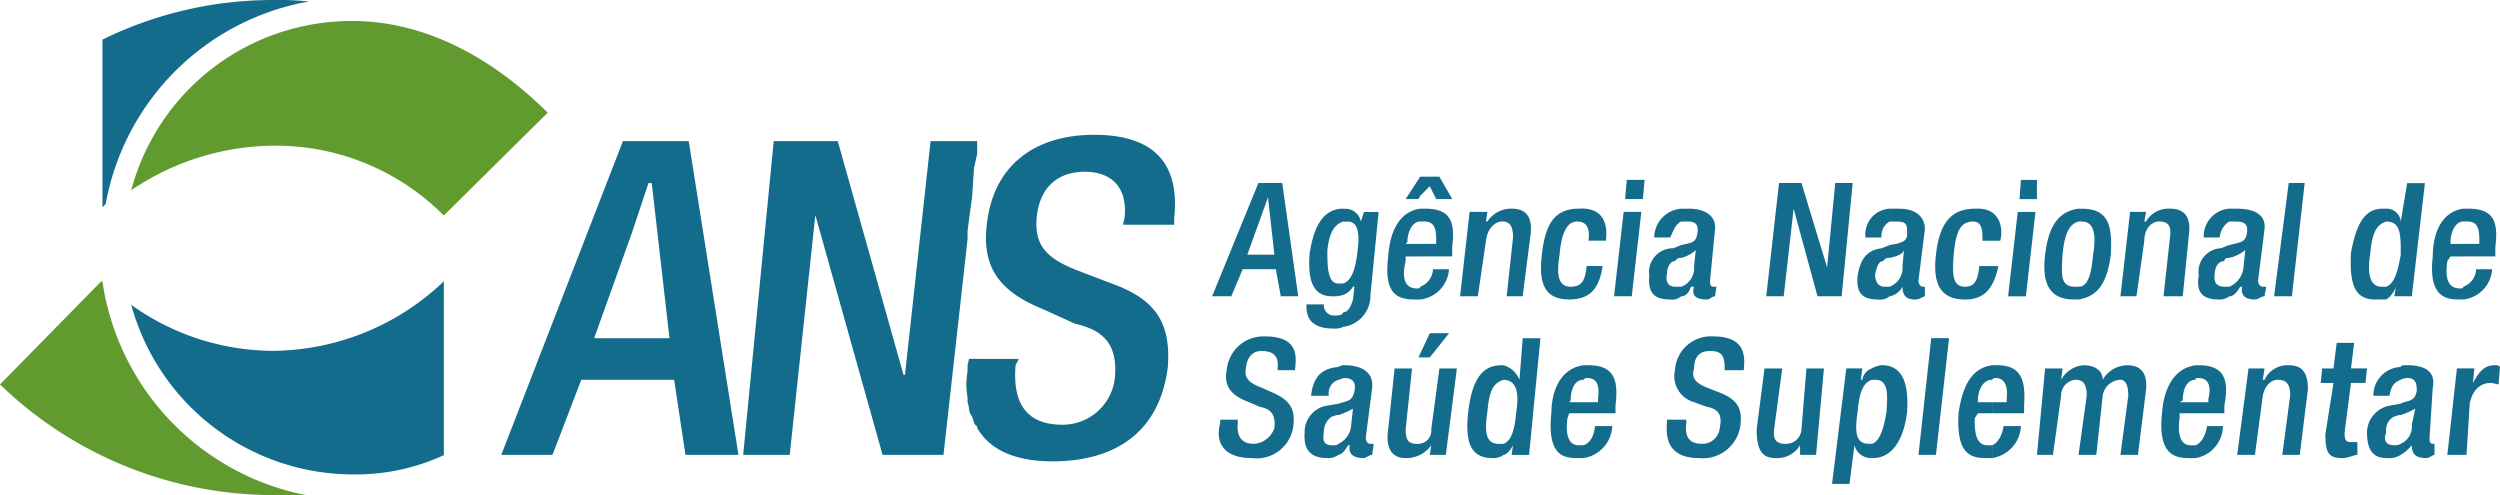 <svg xmlns="http://www.w3.org/2000/svg" width="202" height="40" viewBox="0 0 202 40"><g transform="translate(-453.999 -4190.999)"><path d="M-14.335-31.411h3.1v3.363h-4.14L-17.7-21.981h-4.139l9.83-25.352h.777v7.267Zm3.1-8.655,1.293-3.88h.259l1.435,12.535h-2.987v3.363h3.362l.917,6.067h4.28L-6.693-47.333h-4.538ZM15.79-28.4a5.3,5.3,0,0,0,0,1.482Zm0-18.931v8.349l-1.9,17H8.97L3.537-41.358,1.468-21.981H-2.294L.174-47.333H5.348l5.314,18.885h.118l2.069-18.885Zm.165,6.35v-6.35h.259v4.422Zm0,15.263v-4.022h.259v4.657a1,1,0,0,1-.259-.635m.4-21.613v2.211l-.142,2.211v-4.422Zm-.142,22.248v-4.657h.142v5.174c0-.118-.142-.377-.142-.517m-.376-14.982.117-.917v-6.35h-.117Zm0,13.829a2.891,2.891,0,0,1,.117.517v-4.022l-.117.517v2.988Zm.776-21.1h-.259v2.211l.259-1.176Zm-.259,17.591v5.174c.118.14.118.259.259.259v-5.433Zm-.517-9.689v0Zm0,12.794v0Zm.776-20.7v0Zm0,17.591v0Zm0-17.073v0Zm-.823,7.83v-8.349h.048v7.9Zm0,12.064V-28.4a1.2,1.2,0,0,1,.048-.3v2.069a1.208,1.208,0,0,1-.048-.283m.823-2.822h3.363l-.259.517c-.259,3.1.917,4.8,3.762,4.8a4.24,4.24,0,0,0,4.257-3.762c.259-2.7-.894-3.88-3.222-4.4l-2.586-1.176c-3.5-1.412-4.939-3.363-4.539-6.821.517-4.8,3.88-7.267,8.678-7.267,6.467,0,6.725,4.163,6.467,6.75v.517H28.4l.117-.517c.259-2.211-.776-3.763-3.222-3.763-1.811,0-3.622.917-3.88,3.763-.14,2.069.635,3.2,3.363,4.233l2.7,1.035c3.622,1.293,4.8,3.245,4.539,6.749-.659,5.291-4.28,7.619-9.313,7.619-3.387,0-5.2-1.152-6.091-2.7Z" transform="translate(516.341 4249.735)" fill="#146c8d" fill-rule="evenodd"/><path d="M-42.286-74.64a31.775,31.775,0,0,1-22.13-8.939l8.161-8.31h.117A20.631,20.631,0,0,0-39.7-74.64Zm22.13-30.9-8.4,8.312a19.136,19.136,0,0,0-13.734-5.641,20.746,20.746,0,0,0-11.523,3.6,18.41,18.41,0,0,1,17.873-13.674c6.09,0,11.523,3.181,15.78,7.405" transform="translate(518.415 4305.64)" fill="#619b30" fill-rule="evenodd"/><path d="M-26.469,0a24.414,24.414,0,0,1,2.845.116A20.285,20.285,0,0,0-40.061,16.484l-.26.255V3.2A31.211,31.211,0,0,1-26.469,0M-37.992,24.633a19.8,19.8,0,0,0,11.523,3.714,20.223,20.223,0,0,0,13.734-5.619V36.776a16.987,16.987,0,0,1-7.384,1.555,18.59,18.59,0,0,1-17.873-13.7" transform="translate(502.598 4191)" fill="#146c8d" fill-rule="evenodd"/><path d="M-19.5-35.051l-.776.142a2.148,2.148,0,0,0-1.952,2.186c-.117,1.435.517,2.069,1.834,2.069a1.352,1.352,0,0,0,.894-.259v-.894c-.117.118-.259.118-.517.118-.659,0-.777-.377-.659-1.035a1.47,1.47,0,0,1,.659-1.293c.14,0,.259-.118.517-.118Zm-7.361-12.041h1.152v1.177h-1.529l-.917,2.186h-1.551l3.739-9.149h.259v2.588Zm7.761,4.657c-.142.259-.4.259-.659.259a.823.823,0,0,1-.917-.894h-1.411c0,.635,0,1.952,2.21,1.952a1.516,1.516,0,0,0,.777-.141Zm0-8.373c-1.952,0-2.469,2.069-2.728,3.6-.142,1.928.117,3.48,1.811,3.48a2.476,2.476,0,0,0,.917-.117v-.917h-.4c-.894,0-.894-1.412-.894-2.7.118-1.011.377-2.046,1.294-2.3Zm-6.608.518.517-1.435.517,4.633H-25.71v1.177h1.152l.4,2.186h1.411l-1.294-9.149H-25.71Zm6.608,9.03v-1.176c.376,0,.634-.518.776-1.035l.118-1.034h-.118a1.471,1.471,0,0,1-.776.659v-.917c.776-.26,1.034-1.552,1.152-2.7.14-1.011.14-2.3-.777-2.3H-19.1v-1.035h.117a1.27,1.27,0,0,1,1.294,1.035l.259-.776h1.176l-.659,6.7A2.532,2.532,0,0,1-19.1-41.259m6.208-9.549c-1.811.26-2.469,2.069-2.586,3.857-.4,3.222.893,3.48,2.186,3.48h.4V-44.5c0,.14-.142.14-.259.14-1.176,0-1.176-1.176-.917-2.21v-.377h1.176v-1.011h-1.176l.14-.142c0-.776.377-1.669,1.035-1.669Zm0-2.586-1.176,1.811h1.034l.142-.259ZM3.663-51.583H5.1l.142-1.552H3.8Zm-.894,7.855H4.2l.776-6.819H3.546ZM.559-46.175C.441-45.023.182-44.5-.735-44.5c-1.035,0-1.152-1.035-.894-2.588.118-1.528.517-2.68,1.411-2.68C.7-49.772.818-49,.7-48.22H2.11c.142-1.035,0-2.728-2.186-2.588-2.069,0-2.728,1.411-2.987,3.716-.259,2.211.142,3.622,2.211,3.622,1.81,0,2.445-1.034,2.7-2.7Zm-10.23,2.446h1.434l.659-4.491c.118-1.035.777-1.552,1.294-1.552.635,0,.894.376.894,1.294l-.518,4.75h1.294l.659-5.15c.117-1.411-.517-1.929-1.552-1.929A2.287,2.287,0,0,0-7.46-49.772h-.118l.118-.776H-8.9Zm-3.222-8.113v-1.552h1.552l1.034,1.811H-11.6l-.518-1.034Zm0,4.891v-1.011H-11.6v-.259c0-1.035-.142-1.552-1.035-1.552h-.259v-1.035h.376c2.069,0,2.469,1.035,2.211,3.082v.776Zm0,3.48V-44.5a1.569,1.569,0,0,0,1.034-1.411h1.294a2.637,2.637,0,0,1-2.328,2.445M8.2-47.868l-.635.259A1.932,1.932,0,0,0,5.615-45.4c-.118,1.411.4,1.928,1.693,1.928a1.078,1.078,0,0,0,.894-.259V-44.5H7.685c-.517,0-.777-.377-.635-1.035,0-.517.259-1.034.635-1.034.259-.26.259-.26.517-.26Zm0-2.94a2.369,2.369,0,0,0-2.186,2.329H7.308c.259-.518.377-1.035.894-1.294Zm6.867,7.079H16.48l.8-7.079,1.928,7.079H21.16l.894-9.149H20.643l-.659,6.821-2.069-6.821H16.1Zm-6.867,0V-44.5a1.6,1.6,0,0,0,1.035-1.671l.14-1.293a2.644,2.644,0,0,1-1.176.634v-1.034l.4-.094c.635-.142.776-.259.894-.777.14-.776-.118-1.034-.777-1.034H8.2v-1.035H8.86c1.152,0,2.186.518,2.069,1.671l-.4,4.114c0,.26,0,.518.259.518h.259l-.117.776c-.259,0-.4.259-.659.259-.776,0-1.294-.259-1.034-1.034h-.26c-.117.4-.376.776-.776.776m16.839-4.139-.659.259c-1.035.142-1.669.659-1.929,2.211-.14,1.411.377,1.928,1.671,1.928a1.259,1.259,0,0,0,.917-.259V-44.5h-.4c-.517,0-.777-.377-.777-1.035.142-.517.26-1.034.659-1.034a.5.5,0,0,1,.518-.26Zm0-2.94a2.075,2.075,0,0,0-1.952,2.329h1.294a1.32,1.32,0,0,1,.659-1.294Zm10.489-.776H36.94v-1.552H35.646Zm-.918,7.855h1.435l.776-6.819H35.388Zm-2.328-2.446c-.117,1.152-.376,1.671-1.152,1.671-1.034,0-1.034-1.035-.917-2.588.142-1.528.4-2.68,1.552-2.68.776,0,.776.776.776,1.552h1.435c.259-1.035,0-2.728-2.069-2.588-2.069,0-2.869,1.411-3.128,3.716-.259,2.211.259,3.622,2.351,3.622,1.671,0,2.329-1.034,2.7-2.7Zm-7.242,2.446V-44.5a1.63,1.63,0,0,0,1.034-1.671l.118-1.293c-.118.376-.635.517-1.152.634v-1.034l.517-.094c.517-.142.894-.259.894-.777,0-.776,0-1.034-.894-1.034h-.517v-1.035h.776c1.152,0,2.069.518,2.069,1.671l-.517,4.114c0,.26.117.518.376.518h.142v.776c-.142,0-.4.259-.776.259-.659,0-1.035-.259-1.035-1.034a1.5,1.5,0,0,1-1.034.776M40.3-50.808c-1.811.26-2.445,1.671-2.7,3.716-.26,2.211.259,3.622,2.328,3.622H40.3V-44.5h-.259c-1.152,0-1.152-.777-1.034-2.588.14-1.386.4-2.422,1.293-2.68Zm3.387,7.079h1.294l.635-4.491c0-1.035.659-1.552,1.176-1.552.776,0,1.034.376.894,1.294l-.518,4.75h1.552l.517-5.15c.142-1.411-.517-1.929-1.551-1.929a2.088,2.088,0,0,0-1.929,1.035h-.14l.14-.776H44.466ZM40.3-43.47V-44.5c.777,0,1.035-1.035,1.177-2.588.259-1.528.117-2.68-.918-2.68H40.3v-1.035h.259c2.211,0,2.469,1.411,2.352,3.716C42.63-45.023,42-43.729,40.3-43.47m12.183-4.4-.659.259A1.91,1.91,0,0,0,50.016-45.4c-.259,1.411.4,1.928,1.552,1.928a1.261,1.261,0,0,0,.917-.259V-44.5h-.4c-.635,0-.894-.377-.777-1.035,0-.517.26-1.034.777-1.034,0-.26.259-.26.4-.26Zm0-2.94a2.248,2.248,0,0,0-2.069,2.329h1.293a1.682,1.682,0,0,1,.777-1.294Zm3.621,7.079h1.435l1.034-9.149H57.283Zm-3.621,0V-44.5a1.885,1.885,0,0,0,1.152-1.671l.14-1.293a3.148,3.148,0,0,1-1.293.634v-1.034l.376-.094c.659-.142.917-.259,1.035-.777.14-.776-.118-1.034-.894-1.034h-.517v-1.035h.634c1.435,0,2.352.518,2.211,1.671l-.517,4.114c0,.26.117.518.376.518h.283l-.142.776c-.258,0-.517.259-.776.259-.659,0-1.177-.259-1.035-1.034h-.142c-.259.4-.517.776-.893.776M65.16-50.808H64.9c-1.035,0-2.069.518-2.587,3.6-.118,2.446.259,3.739,1.951,3.739h.894V-44.5h-.377c-.917,0-1.176-1.035-.917-2.588.141-1.786.518-2.422,1.294-2.68Zm0,7.338V-44.5c.659-.259.917-1.152,1.176-2.588,0-1.646,0-2.68-1.176-2.68v-1.035a1.135,1.135,0,0,1,1.176,1.035l.517-3.1h1.435L67.23-43.729H65.819l.117-.776a1.85,1.85,0,0,1-.776,1.034m6.232-7.338c-1.811.26-2.469,2.069-2.469,3.857-.376,3.222,1.035,3.48,2.069,3.48h.4V-44.5c0,.14-.14.14-.259.14-1.176,0-1.176-1.176-1.034-2.21l.259-.377h1.034v-1.011H70.358V-48.1c0-.776.376-1.669,1.034-1.669Zm0,3.857v-1.011h1.294v-.259c0-1.035-.142-1.552-1.035-1.552h-.259v-1.035h.377c2.069,0,2.469,1.035,2.211,3.082v.776ZM-19.5-38.014c-1.552.118-2.069,1.035-2.211,2.328h1.435a1.15,1.15,0,0,1,.776-1.293Zm-9.549,4.257v.259c-.4,1.434.118,2.845,2.565,2.845A2.987,2.987,0,0,0-23.123-33.5c.118-1.294-.517-1.929-1.693-2.446l-.894-.4c-1.011-.376-1.411-.776-1.269-1.551.117-1.152.752-1.411,1.269-1.411,1.034,0,1.411.517,1.294,1.411v.14H-23v-.14c.14-1.152.14-2.588-2.446-2.588a2.975,2.975,0,0,0-3.08,2.728c-.259,1.294.376,2.069,1.811,2.588l.869.376c.777.141,1.294.517,1.176,1.694a1.863,1.863,0,0,1-1.693,1.293c-.871,0-1.388-.517-1.269-1.693v-.259Zm16.933,2.845h1.294l.894-6.984H-11.34L-12-32.981a1.073,1.073,0,0,1-1.152,1.176c-.659,0-.917-.259-.917-1.176l.517-4.914h-1.411l-.517,4.914c-.259,1.811.517,2.328,1.411,2.328A2.468,2.468,0,0,0-12-31.687Zm-.917-7.878h.917l1.552-1.952h-1.552ZM-19.5-30.912v-.894a1.8,1.8,0,0,0,1.034-1.552l.142-1.293a5.149,5.149,0,0,1-1.176.517v-.917l.4-.117c.517-.142.776-.26.894-.918.14-.634-.118-1.034-.777-1.034-.259,0-.376.142-.517.142v-1.035a.756.756,0,0,1,.517-.142c1.294,0,2.328.518,2.211,1.811l-.517,4.022c0,.259.117.517.376.517h.259l-.117.894c-.259,0-.517.259-.659.259-.776,0-1.294-.259-1.152-1.034h-.142c-.259.4-.376.659-.776.776m13.334-7.244h-.117c-1.176,0-2.352.518-2.728,3.763-.259,2.328.117,3.739,1.951,3.739a1.348,1.348,0,0,0,.894-.259v-.894h-.376c-1.035,0-1.177-.917-.917-2.586.14-1.811.517-2.328,1.293-2.586Zm0,7.244v-.894c.659-.259.917-1.176,1.035-2.586.259-1.552,0-2.586-1.035-2.586v-1.177a1.927,1.927,0,0,1,1.294,1.177l.259-3.363h1.434l-.917,9.43H-5.509l.118-.776c-.118.259-.518.776-.777.776M.3-38.156c-1.928.26-2.586,2.211-2.586,3.763-.376,3.48.917,3.739,2.069,3.739H.3v-1.034H-.076c-1.035,0-1.035-1.294-.917-2.188l.142-.4H.3v-.893H-.852l.117-.142c0-.777.259-1.669,1.034-1.669Zm17.5,7.244h1.294l.634-6.984H18.314l-.4,4.914a1.239,1.239,0,0,1-1.294,1.176c-.659,0-1.035-.259-.917-1.176l.659-4.914H14.927l-.634,4.914c0,1.811.517,2.328,1.551,2.328A2.15,2.15,0,0,0,17.8-31.687ZM7.049-33.757v.259c-.142,1.434.259,2.845,2.586,2.845A3.06,3.06,0,0,0,13-33.5c.118-1.294-.4-1.929-1.693-2.446l-1.035-.4c-.894-.376-1.294-.776-1.034-1.551,0-1.152.659-1.411,1.293-1.411,1.035,0,1.176.517,1.176,1.411v.14h1.552v-.14c.118-1.152,0-2.588-2.469-2.588a2.909,2.909,0,0,0-3.1,2.728,2.187,2.187,0,0,0,1.552,2.588l1.034.376c.776.141,1.294.517,1.035,1.694A1.411,1.411,0,0,1,9.9-31.806c-1.035,0-1.435-.517-1.294-1.693v-.259ZM.3-34.275v-.893H1.476v-.26c.117-1.034,0-1.693-.917-1.693-.118,0-.118,0-.26.142v-1.177H.7c2.069,0,2.446,1.177,2.188,3.246v.634Zm0,3.622v-1.034c.777-.259.918-1.294.918-1.552H2.629A2.743,2.743,0,0,1,.3-30.653M23.605-37.9a1.142,1.142,0,0,0-.776.917h-.117l.117-.917H21.536l-1.152,9.336h1.411l.4-3.128a1.376,1.376,0,0,0,1.411,1.034v-1.152h-.259c-1.034,0-1.152-.917-.894-2.586.118-1.434.377-2.328,1.152-2.586Zm3.763,6.984h1.411l1.059-9.43H28.4Zm-3.763.259v-1.152c.518-.14.917-.917,1.177-2.586.117-1.552.117-2.586-.918-2.586h-.259V-37.9a2.012,2.012,0,0,1,.777-.26c1.693,0,2.21,1.435,2.069,3.763-.377,3.1-1.811,3.739-2.7,3.739Zm9.713-7.5c-1.928.26-2.446,2.211-2.7,3.763-.259,3.48,1.035,3.739,2.188,3.739h.517v-1.034h-.377c-1.034,0-1.034-1.294-1.034-2.188l.259-.4h1.152v-.893H32.166v-.142c0-.777.376-1.669,1.152-1.669Zm3.622,7.244h1.293l.659-4.774a1.269,1.269,0,0,1,1.152-1.293c.659,0,.917.376.917,1.293L40.3-30.912h1.435l.517-4.774a1.5,1.5,0,0,1,1.434-1.293c.377,0,.635.376.635,1.293l-.635,4.774H45.1l.659-5.291c.118-1.434-.517-1.952-1.551-1.952a2.31,2.31,0,0,0-1.952,1.177c0-.659-.517-1.177-1.552-1.177a2.25,2.25,0,0,0-1.811,1.177l.118-.917H37.6Zm-3.622-3.363v-.893h1.176v-.26c.117-1.034-.142-1.693-.917-1.693-.117,0-.117,0-.259.142v-1.177h.4c1.928,0,2.328,1.177,2.186,3.246v.634Zm0,3.622v-1.034c.659-.259.917-1.294.917-1.552h1.411a2.742,2.742,0,0,1-2.328,2.586m16.439-7.5c-1.929.26-2.588,2.211-2.7,3.763-.4,3.48,1.034,3.739,2.186,3.739h.518v-1.034H49.38c-1.034,0-1.034-1.294-.917-2.188v-.4h1.294v-.893H48.463l.259-.142c0-.777.259-1.669,1.035-1.669ZM59.869-36.72l.117-1.176H60.9l.26-2.069h1.411L62.315-37.9h1.293l-.117,1.176H62.315l-.518,4c0,.659.141.777.518.777h.517v1.034c-.258,0-.777.259-1.152.259-1.176,0-1.434-.376-1.434-1.928L60.9-36.72Zm-6.75,5.808h1.435l.634-4.774c.141-.776.659-1.293,1.177-1.293.776,0,1.034.376,1.034,1.293l-.635,4.774h1.411l.659-5.291c0-1.434-.517-1.952-1.551-1.952a2.033,2.033,0,0,0-1.952,1.177h-.141l.141-.917H54.036Zm-3.362-3.363v-.893h1.034v-.26c.259-1.034,0-1.693-.776-1.693-.259,0-.259,0-.259.142v-1.177h.259c2.069,0,2.469,1.177,2.069,3.246v.634Zm0,3.622v-1.034c.659-.259.917-1.294.917-1.552h1.293a2.658,2.658,0,0,1-2.21,2.586m16.579-4.4-.776.142a2.238,2.238,0,0,0-1.952,2.186c0,1.435.517,2.069,1.552,2.069a1.789,1.789,0,0,0,1.176-.259v-.894a.87.87,0,0,1-.517.118c-.659,0-.917-.377-.659-1.035a1.226,1.226,0,0,1,.659-1.293c.117,0,.259-.118.517-.118Zm0-2.963a2.3,2.3,0,0,0-2.211,2.328h1.294c.141-.659.259-1.034.917-1.293Zm3.763,7.1H71.65l.26-4.139c.259-1.294,1.034-1.669,1.669-1.669.259,0,.517.117.659.117l.117-1.411a.427.427,0,0,0-.376-.142c-.917,0-1.294.518-1.811,1.435l.117-1.176H70.875Zm-3.763,0v-.894a1.523,1.523,0,0,0,.894-1.552l.282-1.293a5.631,5.631,0,0,1-1.176.517v-.917l.259-.117c.635-.142.917-.26,1.035-.918,0-.634-.118-1.034-.777-1.034a1.249,1.249,0,0,0-.517.142v-1.035c0-.142.259-.142.517-.142,1.435,0,2.329.518,2.069,1.811l-.259,4.022c0,.259,0,.517.259.517h.141v.894c-.141,0-.4.259-.659.259-.776,0-1.176-.259-1.176-1.034a3.351,3.351,0,0,1-.894.776M71.392-43.47V-44.5a1.568,1.568,0,0,0,1.035-1.411h1.294a2.638,2.638,0,0,1-2.329,2.445" transform="translate(581.644 4258.666)" fill="#146c8d" fill-rule="evenodd"/></g></svg>